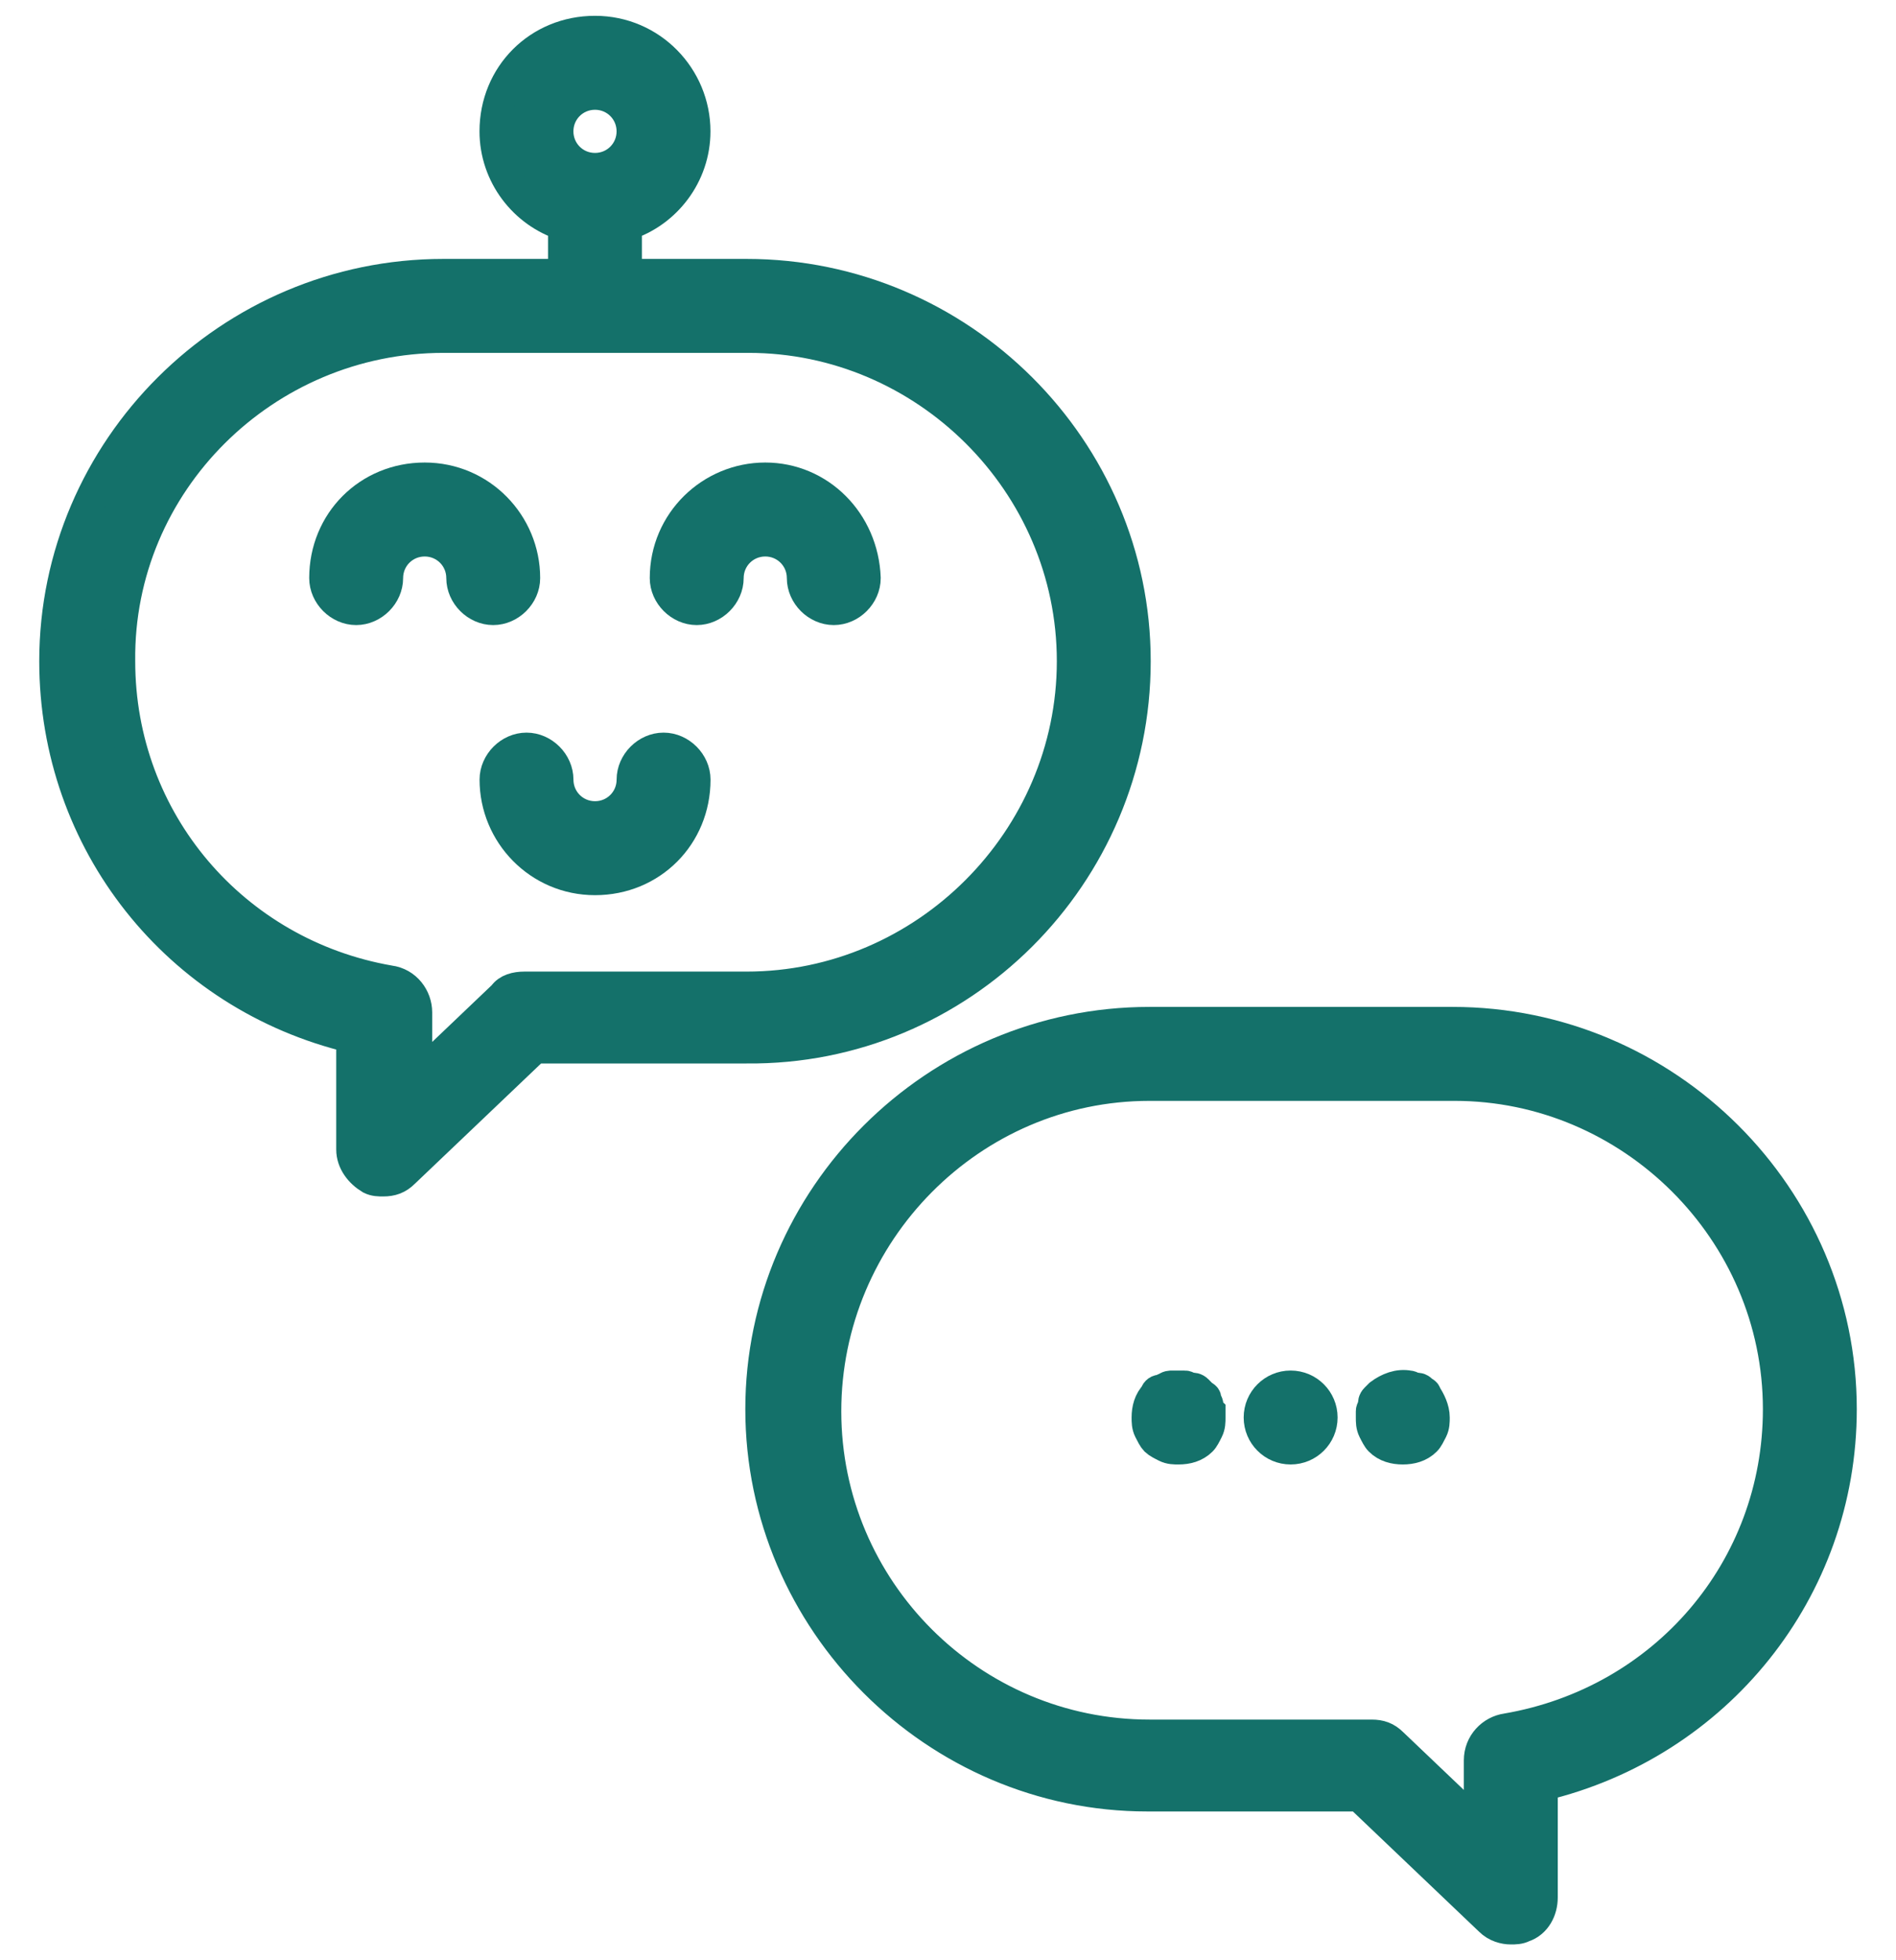 <svg xmlns="http://www.w3.org/2000/svg" width="60" height="62" viewBox="0 0 60 62" fill="none"><g id="visualelements_icon"><g id="Group 172"><g id="Group 155"><g id="Group"><path id="Vector" d="M20.999 23.672C20.473 23.672 20.013 24.132 20.013 24.658C20.013 25.315 19.487 25.841 18.83 25.841C18.173 25.841 17.647 25.315 17.647 24.658C17.647 24.132 17.187 23.672 16.662 23.672C16.136 23.672 15.676 24.132 15.676 24.658C15.676 26.367 17.056 27.813 18.83 27.813C20.605 27.813 21.985 26.433 21.985 24.658C21.985 24.132 21.525 23.672 20.999 23.672Z" fill="#14716A" stroke="#14716A"></path><path id="Vector_2" d="M16.594 18.284C16.594 16.575 15.214 15.129 13.44 15.129C11.665 15.129 10.285 16.509 10.285 18.284C10.285 18.81 10.745 19.27 11.271 19.27C11.797 19.27 12.257 18.81 12.257 18.284C12.257 17.627 12.782 17.101 13.44 17.101C14.097 17.101 14.623 17.627 14.623 18.284C14.623 18.81 15.082 19.27 15.608 19.27C16.134 19.27 16.594 18.81 16.594 18.284Z" fill="#14716A" stroke="#14716A"></path><path id="Vector_3" d="M24.217 15.129C22.508 15.129 21.062 16.509 21.062 18.284C21.062 18.81 21.523 19.27 22.048 19.27C22.574 19.27 23.034 18.81 23.034 18.284C23.034 17.627 23.56 17.101 24.217 17.101C24.874 17.101 25.4 17.627 25.4 18.284C25.4 18.81 25.86 19.27 26.386 19.27C26.911 19.27 27.371 18.81 27.371 18.284C27.306 16.509 25.926 15.129 24.217 15.129Z" fill="#14716A" stroke="#14716A"></path><path id="Vector_4" d="M35.915 20.912C35.915 14.209 30.395 8.689 23.626 8.689H19.814V7.112C21.063 6.717 21.983 5.535 21.983 4.154C21.983 2.446 20.603 1 18.829 1C17.054 1 15.674 2.38 15.674 4.154C15.674 5.535 16.594 6.717 17.843 7.112V8.689H14.031C7.262 8.689 1.742 14.209 1.742 20.912C1.742 26.63 5.62 31.493 11.14 32.807V36.356C11.14 36.75 11.403 37.079 11.731 37.276C11.863 37.342 11.994 37.342 12.126 37.342C12.388 37.342 12.586 37.276 12.783 37.079L16.923 33.136H23.626C30.395 33.202 35.915 27.681 35.915 20.912ZM18.829 2.972C19.486 2.972 20.012 3.497 20.012 4.154C20.012 4.812 19.486 5.337 18.829 5.337C18.172 5.337 17.646 4.812 17.646 4.154C17.646 3.497 18.172 2.972 18.829 2.972ZM23.626 31.23H16.594C16.331 31.23 16.069 31.296 15.937 31.493L13.177 34.122V32.019C13.177 31.559 12.848 31.099 12.323 31.033C7.394 30.178 3.779 25.973 3.779 20.912C3.714 15.261 8.38 10.661 14.031 10.661H23.692C29.278 10.661 33.944 15.261 33.944 20.912C33.944 26.564 29.278 31.23 23.626 31.23Z" fill="#14716A" stroke="#14716A"></path><path id="Vector_5" d="M45.97 32.347H36.375C29.606 32.347 24.086 37.867 24.086 44.571C24.086 51.274 29.606 56.794 36.309 56.794H43.013L47.153 60.737C47.35 60.934 47.613 61 47.81 61C47.941 61 48.073 61 48.204 60.934C48.599 60.803 48.796 60.408 48.796 60.014V56.465C54.316 55.151 58.259 50.288 58.259 44.571C58.259 37.867 52.739 32.347 45.97 32.347ZM47.678 54.691C47.218 54.757 46.824 55.151 46.824 55.677V57.78L44.064 55.151C43.867 54.954 43.67 54.888 43.407 54.888H36.375C30.723 54.888 26.123 50.288 26.123 44.636C26.123 38.985 30.723 34.319 36.375 34.319H46.036C51.621 34.319 56.288 38.919 56.288 44.571C56.288 49.631 52.673 53.837 47.678 54.691Z" fill="#14716A" stroke="#14716A"></path><path id="Vector_6" d="M38.216 44.439C38.216 44.373 38.151 44.308 38.151 44.242C38.151 44.176 38.085 44.176 38.019 44.111C37.953 44.045 37.953 44.045 37.888 43.979C37.822 43.913 37.756 43.913 37.691 43.913C37.625 43.913 37.559 43.848 37.493 43.848C37.362 43.848 37.231 43.848 37.099 43.848C37.033 43.848 36.968 43.848 36.902 43.913C36.836 43.913 36.771 43.979 36.705 43.979C36.639 43.979 36.573 44.045 36.573 44.111C36.376 44.308 36.31 44.571 36.31 44.833C36.31 44.965 36.31 45.096 36.376 45.228C36.442 45.359 36.508 45.491 36.573 45.556C36.639 45.622 36.771 45.688 36.902 45.754C37.033 45.819 37.165 45.819 37.296 45.819C37.559 45.819 37.822 45.754 38.019 45.556C38.085 45.491 38.151 45.359 38.216 45.228C38.282 45.096 38.282 44.965 38.282 44.833C38.282 44.768 38.282 44.702 38.282 44.636C38.216 44.571 38.216 44.505 38.216 44.439Z" fill="#14716A" stroke="#14716A"></path><path id="Vector_7" d="M40.843 45.819C41.388 45.819 41.829 45.378 41.829 44.833C41.829 44.289 41.388 43.848 40.843 43.848C40.299 43.848 39.857 44.289 39.857 44.833C39.857 45.378 40.299 45.819 40.843 45.819Z" fill="#14716A" stroke="#14716A"></path><path id="Vector_8" d="M44.983 43.979C44.918 43.913 44.852 43.913 44.786 43.913C44.721 43.913 44.655 43.848 44.589 43.848C44.261 43.782 43.932 43.913 43.669 44.111C43.603 44.176 43.603 44.176 43.538 44.242C43.472 44.308 43.472 44.373 43.472 44.439C43.472 44.505 43.406 44.571 43.406 44.636C43.406 44.702 43.406 44.768 43.406 44.833C43.406 44.965 43.406 45.096 43.472 45.228C43.538 45.359 43.603 45.491 43.669 45.556C43.866 45.754 44.129 45.819 44.392 45.819C44.655 45.819 44.918 45.754 45.115 45.556C45.181 45.491 45.246 45.359 45.312 45.228C45.378 45.096 45.378 44.965 45.378 44.833C45.378 44.571 45.246 44.308 45.115 44.111C45.115 44.045 45.049 44.045 44.983 43.979Z" fill="#14716A" stroke="#14716A"></path></g></g></g></g></svg>